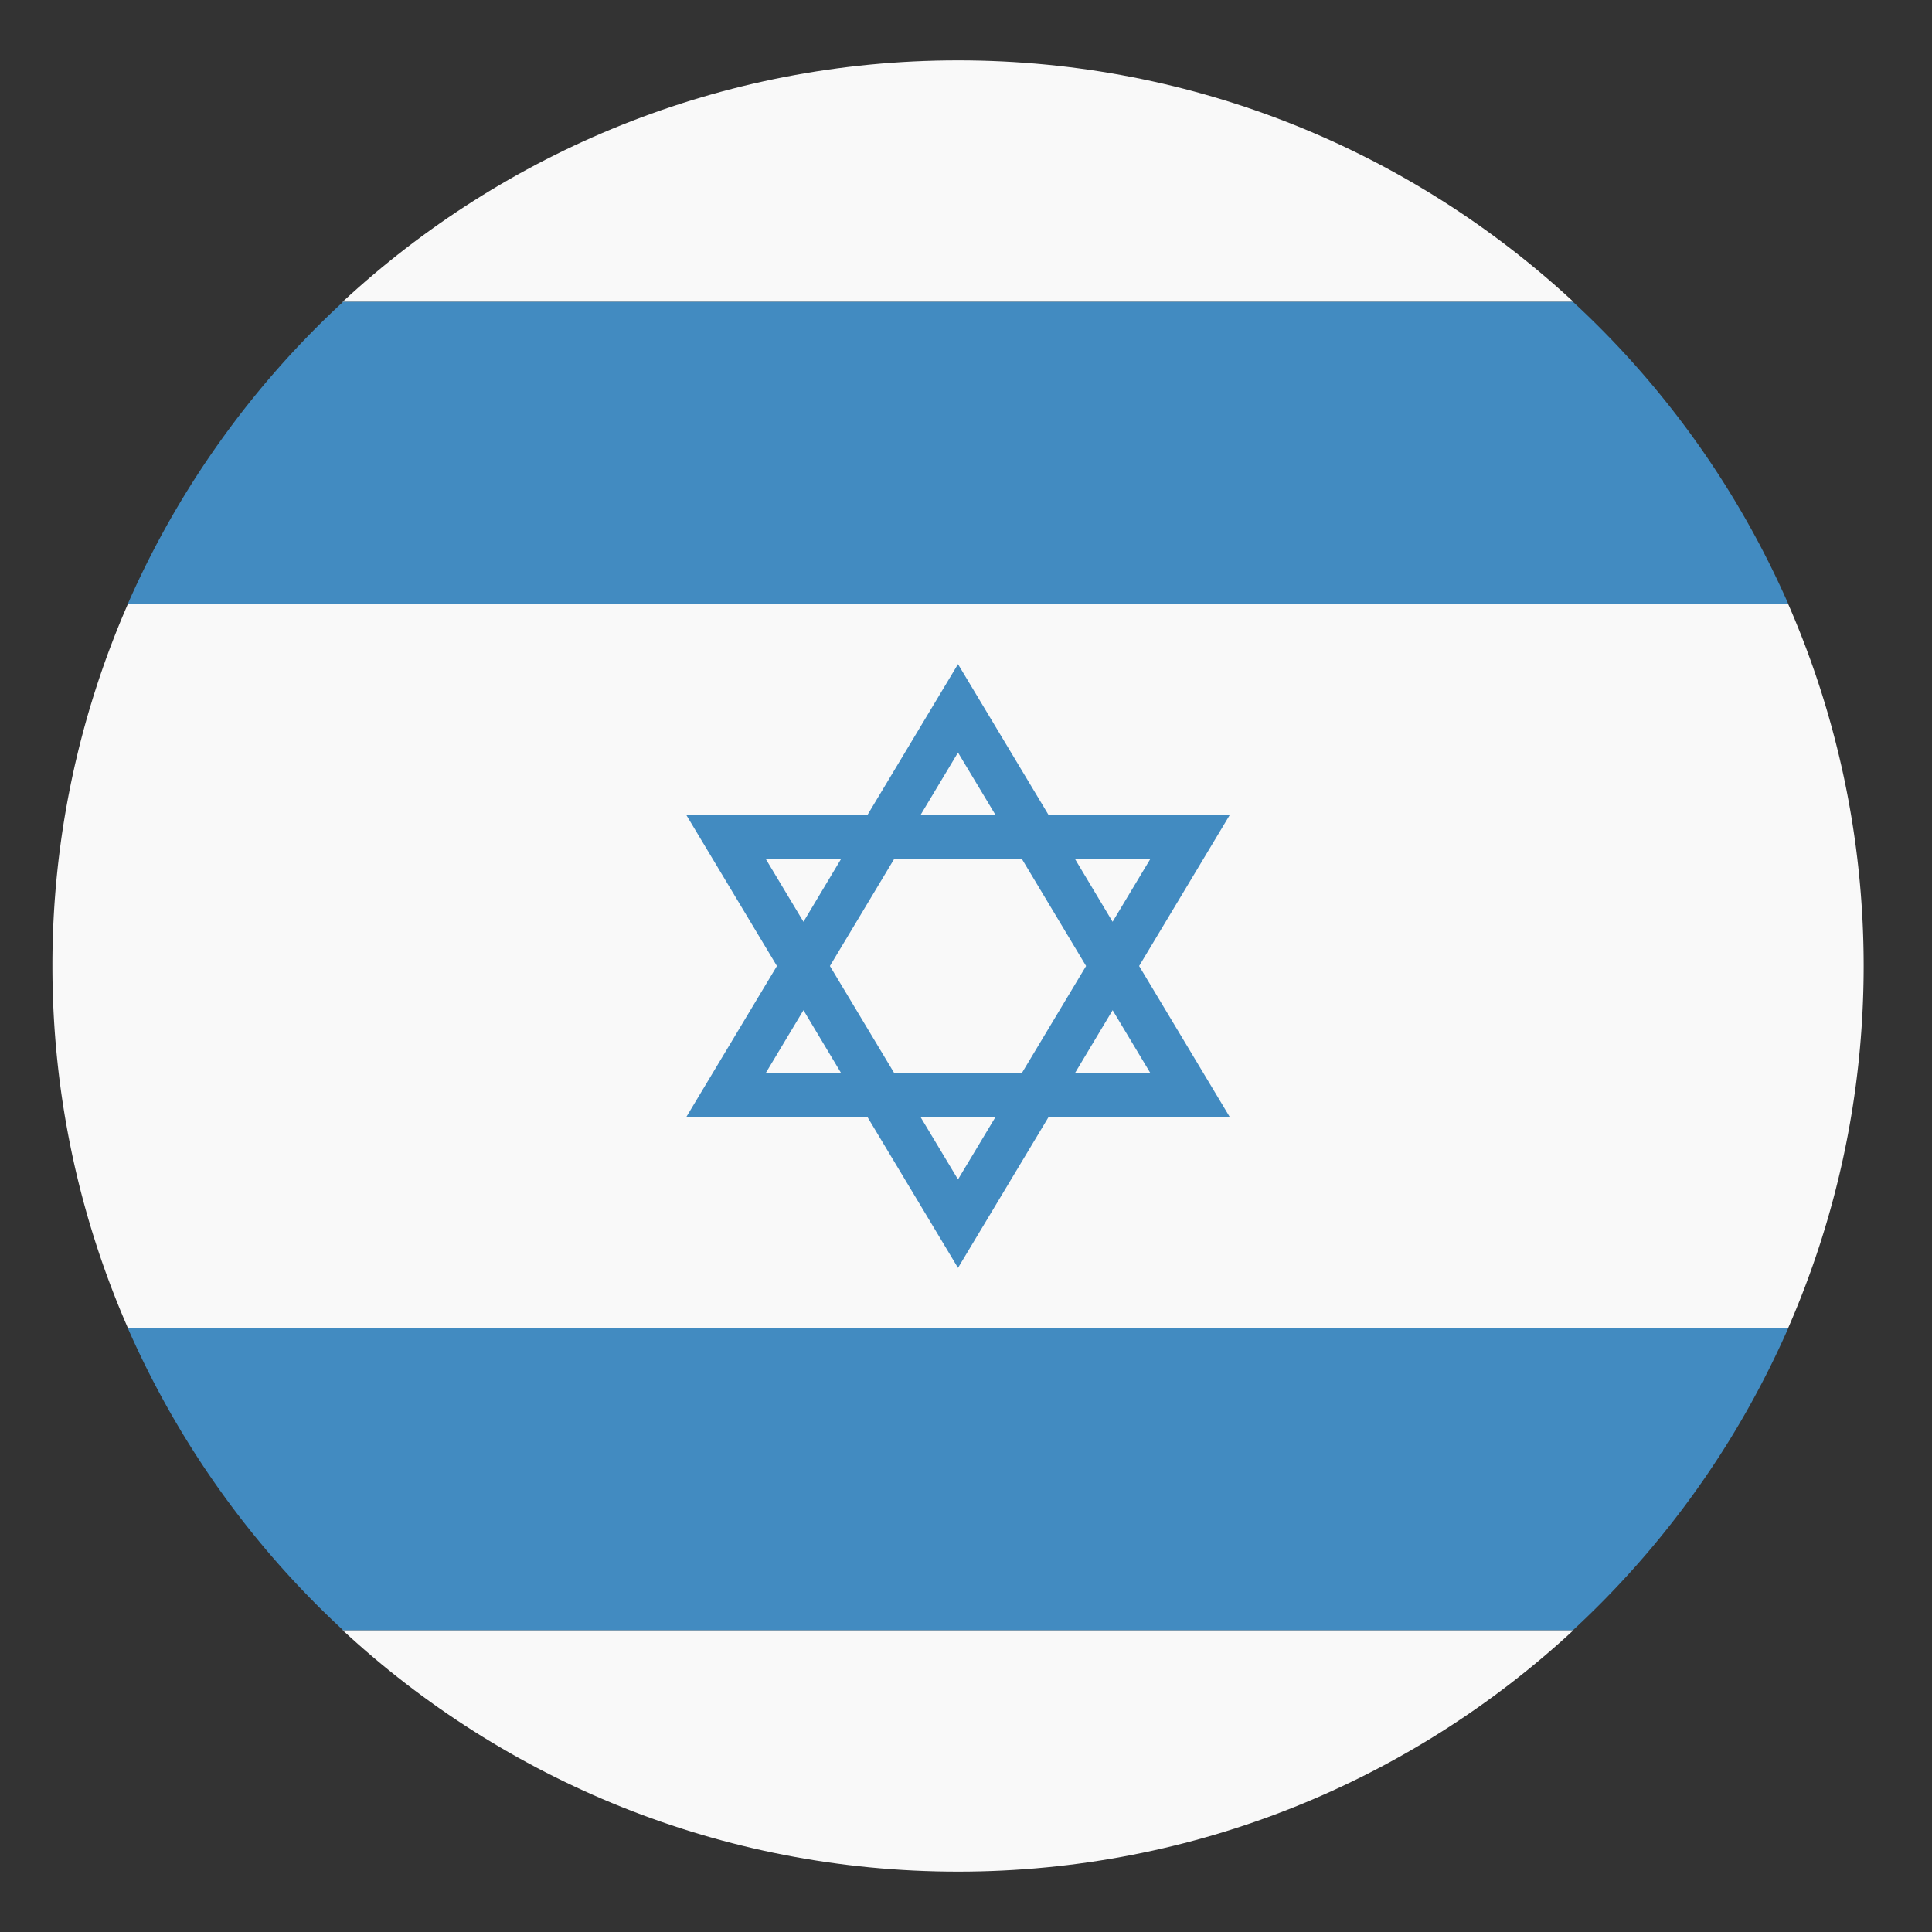 <svg xmlns="http://www.w3.org/2000/svg" width="64" height="64" viewBox="0 0 64 64"><rect x="0" y="0" width="64" height="64" fill="#333333" stroke="none"/><g fill="#F9F9F9"><path d="M52.124 10C46.771 5.037 39.61 2 31.736 2s-15.035 3.037-20.388 8h40.776zM11.349 54c5.353 4.962 12.514 8 20.388 8s15.035-3.038 20.388-8H11.349z"/></g><path fill="#F9F9F9" d="M1.736 32c0 4.268.896 8.324 2.504 12h54.992c1.607-3.676 2.504-7.732 2.504-12s-.896-8.324-2.504-12H4.24a29.88 29.88 0 0 0-2.504 12z"/><path fill="#428BC1" d="M11.364 54h40.744a30.079 30.079 0 0 0 7.128-10h-55a30.093 30.093 0 0 0 7.128 10zM52.108 10H11.364a30.059 30.059 0 0 0-7.128 10h55a30.059 30.059 0 0 0-7.128-10zM40.736 27h-5.999l-3.002-5-3.001 5h-5.998l3.001 5-3.001 5h5.998l3.001 5 3.002-5h5.999l-3.001-5 3.001-5zm-9.001-2.071L32.979 27h-2.486l1.242-2.071zm-6.362 3.535h2.483l-1.24 2.071-1.243-2.071zm0 7.071l1.243-2.071 1.24 2.071h-2.483zm6.362 3.535L30.492 37h2.486l-1.243 2.07zm2.122-3.535h-4.242L27.492 32l2.123-3.536h4.242L35.978 32l-2.121 3.535zm4.243 0h-2.483l1.24-2.071 1.243 2.071zm-1.244-5l-1.24-2.071H38.1l-1.244 2.071z"/></svg>